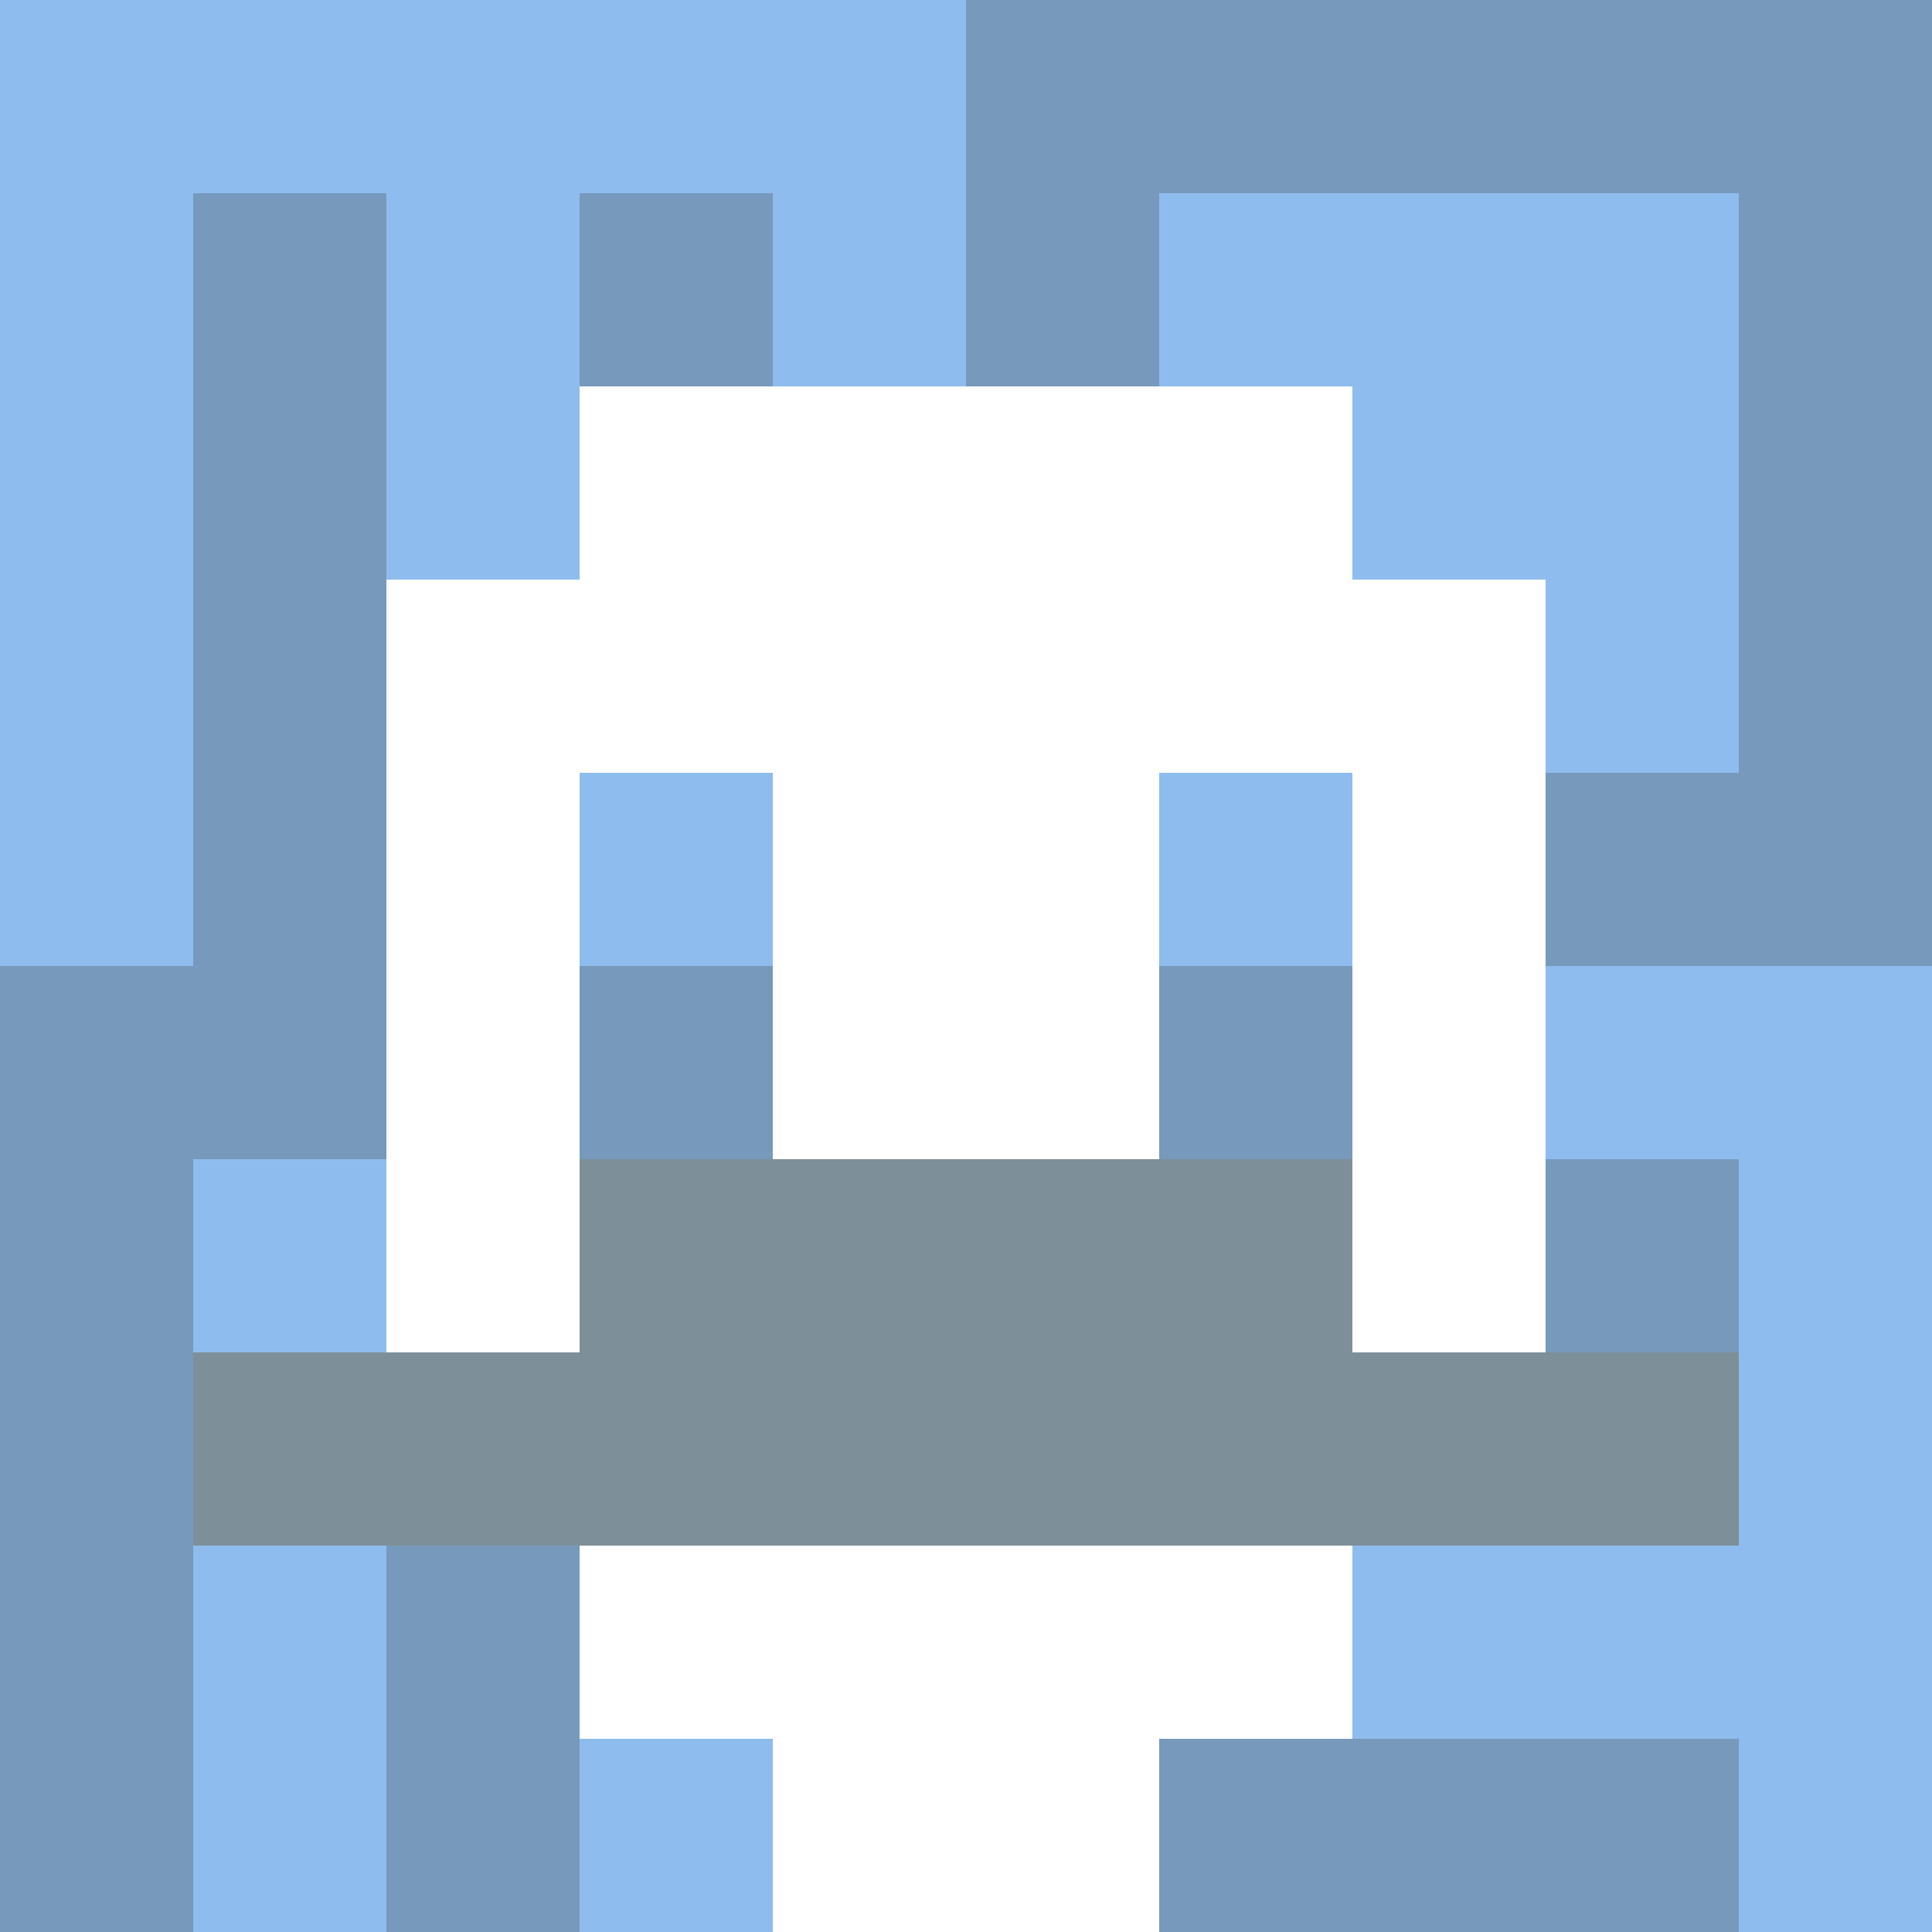 <svg xmlns="http://www.w3.org/2000/svg" version="1.1" width="600" height="600" viewBox="0 0 123 123">
<title>'goose-pfp-classic' by Dmitri Cherniak</title>
<desc>The Goose Is Loose (Blue Edition)</desc>
<rect width="100%" height="100%" fill="#060404"/>
<g>
  <g id="0-0">
    <rect x="0" y="0" height="123" width="123" fill="#7799BB"/>
    <g>
      <rect id="0-0-0-0-5-1" x="0" y="0" width="61.5" height="12.3" fill="#8FBCEE"/>
      <rect id="0-0-0-0-1-5" x="0" y="0" width="12.3" height="61.5" fill="#8FBCEE"/>
      <rect id="0-0-2-0-1-5" x="24.6" y="0" width="12.3" height="61.5" fill="#8FBCEE"/>
      <rect id="0-0-4-0-1-5" x="49.2" y="0" width="12.3" height="61.5" fill="#8FBCEE"/>
      <rect id="0-0-6-1-3-3" x="73.8" y="12.3" width="36.9" height="36.9" fill="#8FBCEE"/>
      <rect id="0-0-1-6-1-4" x="12.3" y="73.8" width="12.3" height="49.2" fill="#8FBCEE"/>
      <rect id="0-0-3-6-1-4" x="36.9" y="73.8" width="12.3" height="49.2" fill="#8FBCEE"/>
      <rect id="0-0-5-5-5-1" x="61.5" y="61.5" width="61.5" height="12.3" fill="#8FBCEE"/>
      <rect id="0-0-5-8-5-1" x="61.5" y="98.4" width="61.5" height="12.3" fill="#8FBCEE"/>
      <rect id="0-0-5-5-1-5" x="61.5" y="61.5" width="12.3" height="61.5" fill="#8FBCEE"/>
      <rect id="0-0-9-5-1-5" x="110.7" y="61.5" width="12.3" height="61.5" fill="#8FBCEE"/>
    </g>
    <g>
      <rect id="0-0-3-2-4-7" x="36.9" y="24.6" width="49.2" height="86.1" fill="#FFFFFF"/>
      <rect id="0-0-2-3-6-5" x="24.6" y="36.9" width="73.8" height="61.5" fill="#FFFFFF"/>
      <rect id="0-0-4-8-2-2" x="49.2" y="98.4" width="24.6" height="24.6" fill="#FFFFFF"/>
      <rect id="0-0-1-7-8-1" x="12.3" y="86.1" width="98.4" height="12.3" fill="#7D8F99"/>
      <rect id="0-0-3-6-4-2" x="36.9" y="73.8" width="49.2" height="24.6" fill="#7D8F99"/>
      <rect id="0-0-3-4-1-1" x="36.9" y="49.2" width="12.3" height="12.3" fill="#8FBCEE"/>
      <rect id="0-0-6-4-1-1" x="73.8" y="49.2" width="12.3" height="12.3" fill="#8FBCEE"/>
      <rect id="0-0-3-5-1-1" x="36.9" y="61.5" width="12.3" height="12.3" fill="#7799BB"/>
      <rect id="0-0-6-5-1-1" x="73.8" y="61.5" width="12.3" height="12.3" fill="#7799BB"/>
    </g>
  </g>
</g>
</svg>